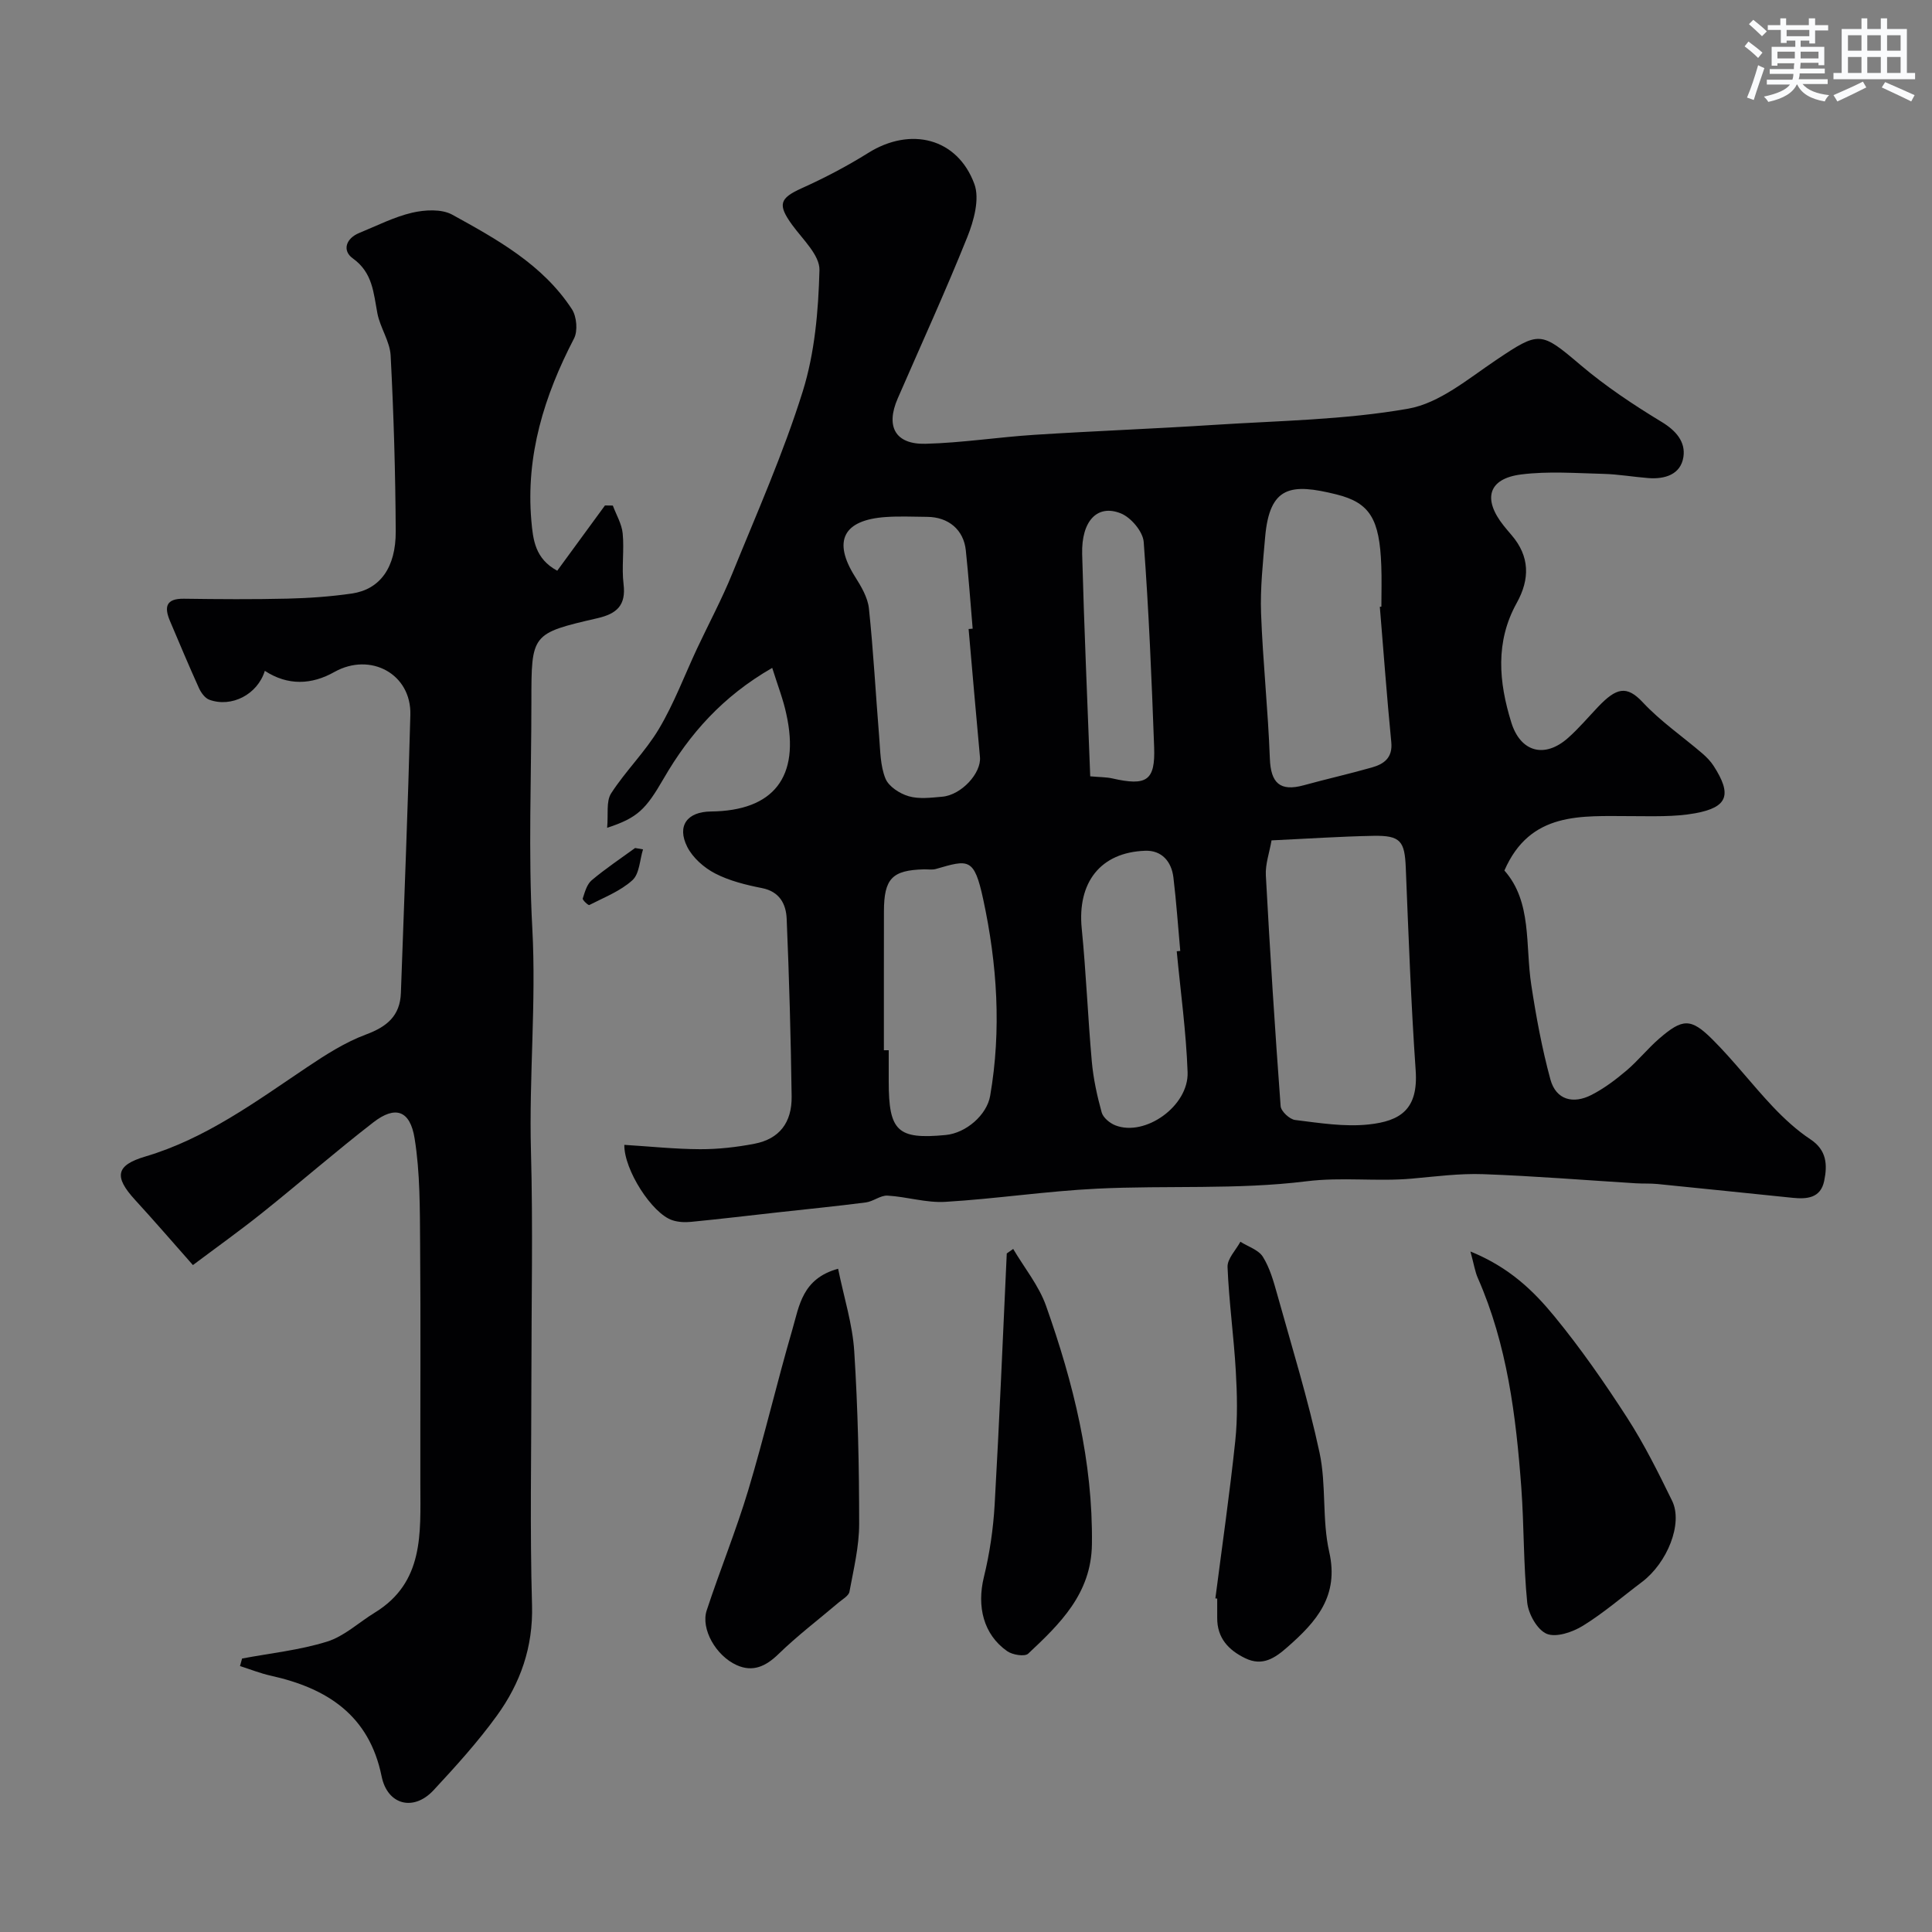 <svg enable-background="new 0 0 400 400" viewBox="0 0 400 400" xmlns="http://www.w3.org/2000/svg"><rect x="0" y="0" width="400" height="400" fill="#808080" stroke="none"/><g fill="#010103"><path d="m159.88 138.28c-10.26 5.89-17.13 13.67-22.47 22.9-3.72 6.42-5.38 8.13-11.71 10.21.27-2.78-.24-5.46.82-7.12 3-4.66 7.1-8.64 9.92-13.39 3.12-5.25 5.29-11.07 7.89-16.63 2.43-5.17 5.14-10.23 7.29-15.52 5.07-12.47 10.56-24.85 14.57-37.67 2.5-7.99 3.25-16.71 3.47-25.14.08-3.08-3.48-6.37-5.66-9.37-3.04-4.2-2.61-5.5 1.99-7.58 4.73-2.13 9.37-4.56 13.77-7.31 8.73-5.47 18.45-3.12 21.97 6.43 1.14 3.09-.1 7.59-1.45 10.97-4.52 11.26-9.58 22.31-14.42 33.44-2.53 5.81-.51 9.53 5.76 9.38 7.54-.19 15.05-1.38 22.6-1.86 12.36-.79 24.74-1.25 37.09-2.05 13.45-.87 27.05-1.03 40.26-3.36 6.45-1.14 12.38-6.17 18.14-10.04 9.01-6.06 9.27-6 17.52 1 5.2 4.41 10.95 8.24 16.79 11.78 3.03 1.83 4.99 4.17 4.51 7.27-.56 3.62-3.83 4.63-7.27 4.36-3.1-.24-6.19-.79-9.29-.87-5.68-.14-11.43-.59-17.03.12-6.83.86-8.03 5.09-3.59 10.64.52.64 1.05 1.28 1.59 1.9 3.8 4.42 3.83 9.11 1.09 14.05-4.48 8.06-3.73 16.39-1.13 24.76 1.9 6.13 6.9 7.52 11.77 3.18 2.23-1.98 4.17-4.29 6.23-6.45 3.74-3.91 5.88-4.48 9.22-.9 3.67 3.93 8.21 7.05 12.33 10.58.87.75 1.71 1.61 2.33 2.57 3.83 5.93 2.99 8.57-3.77 9.81-4.35.8-8.91.6-13.38.6-10.23 0-20.81-1.02-26.16 11.26 5.76 6.51 4.29 15.42 5.57 23.72 1 6.56 2.21 13.12 3.95 19.52 1.16 4.27 4.73 5.17 8.53 3.21 2.59-1.33 4.98-3.13 7.21-5.02 2.41-2.04 4.4-4.56 6.79-6.63 4.82-4.16 6.53-4.3 10.99.14 4.43 4.41 8.25 9.42 12.54 13.96 2.35 2.48 4.93 4.86 7.76 6.74 3.43 2.26 3.55 5.31 2.87 8.62-.74 3.61-3.61 3.8-6.58 3.5-9.3-.95-18.6-1.92-27.91-2.85-1.49-.15-2.99-.06-4.48-.15-10.53-.65-21.05-1.51-31.6-1.89-4.92-.18-9.87.48-14.8.92-7.26.65-14.45-.37-21.88.56-14.27 1.77-28.86.81-43.3 1.52-10.48.51-20.91 2.1-31.4 2.73-3.95.24-7.97-1.06-11.98-1.29-1.46-.08-2.95 1.21-4.48 1.41-6.01.78-12.05 1.37-18.07 2.04-6.03.67-12.05 1.39-18.09 1.98-1.29.13-2.7.07-3.92-.34-4.19-1.38-10-10.43-9.93-15.6 5.24.32 10.47.88 15.7.9 3.75.01 7.56-.42 11.25-1.13 5.09-.98 7.77-4.32 7.69-9.82-.17-12.27-.51-24.54-1.03-36.79-.13-2.99-1.44-5.6-5.11-6.32-3.33-.66-6.75-1.5-9.72-3.04-2.29-1.19-4.62-3.24-5.76-5.51-2.19-4.36.02-7.26 4.9-7.31 13.01-.13 18.51-7.17 15.62-20.17-.62-2.96-1.74-5.81-2.92-9.56zm103.38 35.71c-.44 2.56-1.31 4.93-1.18 7.26.86 15.93 1.88 31.85 3.06 47.76.08 1.07 1.86 2.73 3 2.87 5.04.62 10.21 1.46 15.2.93 6.58-.7 10.32-3.1 9.76-11.18-.97-13.97-1.48-27.98-2.05-41.98-.22-5.5-1.08-6.7-6.68-6.6-6.92.13-13.82.6-21.11.94zm22.42-48.36c.11-.01.21-.02.32-.03 0-2.83.09-5.66-.02-8.49-.35-9.64-2.33-13.01-9.26-14.74-9.45-2.35-13.87-1.78-14.79 8.87-.45 5.24-1.03 10.52-.84 15.75.37 10.03 1.45 20.03 1.82 30.06.19 5.07 2.09 6.88 7.02 5.53 4.68-1.29 9.42-2.35 14.09-3.68 2.51-.71 4.35-2 4.03-5.25-.91-9.32-1.6-18.68-2.37-28.02zm-85.14 4.6c.28-.02.56-.05.84-.07-.46-5.41-.85-10.83-1.42-16.23-.45-4.26-3.6-6.89-8-6.92-2.83-.02-5.67-.16-8.49.03-8.92.59-11.11 4.97-6.43 12.38 1.27 2.01 2.62 4.29 2.86 6.55.93 8.82 1.4 17.7 2.12 26.54.24 2.93.23 6.03 1.3 8.67.66 1.65 2.95 3.13 4.81 3.67 2.15.63 4.63.3 6.95.1 3.99-.35 8.12-4.91 7.81-8.21-.82-8.83-1.57-17.67-2.35-26.51zm-17.54 87.21h1v6.48c0 10.31 1.83 12.02 11.8 11.07 4.24-.41 8.52-4.17 9.2-8.1 2.36-13.67 1.46-27.26-1.44-40.71-1.87-8.67-3.03-8.23-9.79-6.27-.77.22-1.65.06-2.48.08-6.6.17-8.27 1.92-8.28 8.72-.02 9.58-.01 19.16-.01 28.73zm60.63-20.49c.24-.02.49-.05.73-.07-.46-5.08-.81-10.17-1.42-15.23-.4-3.3-2.43-5.63-5.83-5.51-9.3.32-14.09 6.59-13.15 16.1.91 9.17 1.27 18.39 2.09 27.57.32 3.54 1.09 7.07 2.04 10.5.3 1.09 1.68 2.23 2.83 2.68 6.15 2.41 15.21-3.98 14.96-11-.3-8.37-1.46-16.7-2.25-25.04zm-17.91-36.22c1.99.18 3.31.15 4.56.43 7.15 1.63 8.93.47 8.67-6.52-.52-14.16-1.1-28.32-2.16-42.44-.16-2.14-2.62-5.05-4.71-5.9-4.87-1.98-8.21 1.53-8.03 8.42.4 15.16 1.08 30.31 1.67 46.01z"/><path d="m54.83 138.89c-1.51 4.89-6.89 7.67-11.5 5.98-.89-.33-1.7-1.45-2.13-2.39-2.08-4.59-4.03-9.25-6-13.89-1.22-2.88-.9-4.68 2.87-4.63 7.16.1 14.33.15 21.5-.02 4.44-.11 8.9-.42 13.29-1.06 5.77-.84 9.11-5.33 9.07-12.87-.06-12.13-.42-24.27-1.05-36.38-.15-2.96-2.18-5.78-2.75-8.78-.81-4.23-.95-8.39-5.09-11.36-2.22-1.59-1.45-4.13 1.36-5.27 3.62-1.47 7.16-3.3 10.92-4.18 2.64-.61 6.1-.81 8.32.41 9.3 5.13 18.74 10.33 24.77 19.57.99 1.52 1.25 4.5.43 6.07-6.16 11.86-10 24.17-8.83 37.71.35 3.97.77 7.88 5.36 10.36 3.25-4.45 6.57-8.98 9.88-13.51.54.01 1.09.01 1.63.02.71 1.92 1.85 3.8 2.04 5.77.34 3.47-.24 7.03.18 10.48.54 4.4-1.38 6.14-5.39 7.07-13.71 3.16-13.69 3.25-13.69 17.25 0 15.67-.66 31.37.19 46.99.83 15.41-.7 30.73-.28 46.1.43 15.65.09 31.33.09 46.99s-.32 31.34.13 46.99c.25 8.7-2.41 16.19-7.29 22.92-3.95 5.45-8.51 10.48-13.1 15.42-4.15 4.46-9.55 3.04-10.75-2.87-2.57-12.67-11.29-18.26-22.92-20.84-2.17-.48-4.27-1.32-6.4-2 .14-.52.29-1.04.43-1.56 5.88-1.11 11.91-1.73 17.59-3.5 3.57-1.11 6.58-3.98 9.88-6 10.23-6.26 9.45-16.43 9.44-26.37-.03-16.67.09-33.33-.05-50-.06-7.29.01-14.67-1.14-21.82-.94-5.85-4.02-6.82-8.53-3.33-7.78 6.02-15.21 12.5-22.9 18.65-4.71 3.77-9.63 7.28-14.47 10.91-4.17-4.72-8.01-9.17-11.98-13.5-4.39-4.79-4-7.16 2.11-8.97 12.55-3.72 22.86-11.36 33.51-18.5 3.86-2.59 7.89-5.17 12.2-6.77 4.36-1.62 7.05-3.88 7.22-8.6.68-19.19 1.46-38.39 1.96-57.59.22-8.47-8.26-13.02-15.7-8.88-4.75 2.69-9.68 2.88-14.43-.22z"/><path d="m304.44 259.11c8.08 3.29 13.06 8.16 17.38 13.42 5.45 6.64 10.39 13.76 15.06 20.99 3.53 5.47 6.46 11.36 9.32 17.22 2.28 4.68-.99 12.84-6.28 16.82-4.05 3.04-7.91 6.4-12.2 9.04-2.14 1.32-5.53 2.48-7.5 1.66-1.96-.83-3.79-4.12-4.03-6.5-.79-7.89-.64-15.86-1.22-23.78-1.1-14.84-2.92-29.57-9.01-43.4-.56-1.26-.76-2.67-1.52-5.47z"/><path d="m173.52 262.68c1.23 6.03 2.99 11.51 3.34 17.07.76 11.9 1.02 23.84 1.02 35.76 0 4.69-1.15 9.39-2.01 14.04-.16.85-1.42 1.54-2.23 2.23-4.18 3.55-8.57 6.88-12.49 10.7-2.63 2.55-5.3 3.76-8.62 2.27-4.35-1.96-7.46-7.53-6.22-11.32 2.74-8.33 6.07-16.48 8.6-24.88 3.31-11.03 5.93-22.26 9.15-33.32 1.41-4.82 2.01-10.51 9.46-12.55z"/><path d="m251.63 330.93c1.4-10.87 2.97-21.71 4.12-32.61.5-4.76.39-9.63.11-14.43-.41-7.2-1.42-14.37-1.71-21.57-.07-1.71 1.72-3.49 2.66-5.23 1.59 1.01 3.74 1.67 4.65 3.11 1.43 2.28 2.2 5.03 2.94 7.66 3.05 10.94 6.42 21.82 8.8 32.91 1.43 6.68.49 13.88 2 20.53 2.07 9.13-2.63 14.42-8.6 19.67-2.64 2.33-5.21 4.08-8.78 2.35-3.48-1.68-5.84-4.2-5.81-8.36.01-1.33 0-2.66 0-3.99-.13-.01-.26-.03-.38-.04z"/><path d="m209.77 258.58c2.31 3.92 5.32 7.59 6.81 11.8 5.64 15.93 9.72 32.21 9.49 49.35-.13 10.21-6.59 16.44-13.19 22.64-.71.67-3.25.26-4.35-.51-4.93-3.45-6.31-9.26-4.83-15.33 1.2-4.89 1.94-9.96 2.23-14.98.99-17.34 1.7-34.69 2.51-52.04.45-.31.89-.62 1.33-.93z"/><path d="m133.13 175.85c-.68 2.18-.73 5.07-2.2 6.39-2.49 2.26-5.86 3.56-8.93 5.14-.19.1-1.44-1.05-1.35-1.35.43-1.34.86-2.94 1.85-3.78 2.85-2.4 5.97-4.48 8.99-6.68.55.1 1.09.19 1.64.28z"/></g><path d="m361.2 9.6.8-1c.9.7 1.9 1.4 2.9 2.3l-.9 1.1c-1-1-2-1.8-2.8-2.4zm.5 10.6c.9-2.1 1.6-4.3 2.3-6.7.4.2.8.4 1.3.6-.7 2.1-1.5 4.3-2.2 6.6zm.4-15.2.9-.9c1 .8 2 1.6 2.8 2.4l-1 1c-.9-.9-1.8-1.7-2.7-2.5zm12.5-1.2h1.2v1.4h2.7v1.1h-2.7v2.7h-1.2v-.6h-1.8v1.3h4.9v3.8h-1.2v-.5h-3.7c0 .4-.1.9-.1 1.2h5.1v1h-5.2c0 .5-.1.9-.2 1.2h6v1h-5.2c1.1 1.3 2.9 2 5.5 2.3-.4.4-.7.8-.9 1.3-2.9-.5-4.8-1.6-5.7-3.5h-.1c-.8 1.7-2.7 2.9-5.9 3.6-.2-.4-.6-.8-.9-1.1 2.8-.6 4.6-1.4 5.4-2.5h-4.8v-1h5.3c.1-.3.2-.7.2-1.2h-4.9v-1h5c0-.4 0-.8.1-1.2h-3.5v.5h-1.2v-3.9h4.9v-1.3h-1.8v.5h-1.2v-2.7h-2.7v-1h2.6v-1.4h1.2v1.4h4.7v-1.4zm-6.6 8.3h3.6c0-.4 0-.9 0-1.4h-3.6zm1.9-4.6h4.7v-1.3h-4.7zm6.6 3.2h-3.7v1.4h3.7z" fill="#fafbfc"/><path d="m385.3 3.8h1.3v2.2h2.8v-2.2h1.3v2.2h4.1v9.1h1.7v1.3h-16.9v-1.3h1.7v-9.1h4.1v-2.2zm.4 13.1.7 1.2c-1.8.9-3.8 1.9-6 2.9-.2-.4-.5-.8-.8-1.3 2.3-1 4.3-1.9 6.1-2.8zm-3.1-6.4h2.8v-3.2h-2.8zm0 4.6h2.8v-3.3h-2.8zm4-4.6h2.8v-3.2h-2.8zm0 4.6h2.8v-3.3h-2.8zm3.7 1.9c2.1.9 4.1 1.8 6.1 2.7l-.7 1.3c-2.2-1.1-4.2-2-6.1-2.9zm3.2-9.7h-2.8v3.2h2.8zm-2.8 7.8h2.8v-3.3h-2.8z" fill="#fafbfc"/></svg>